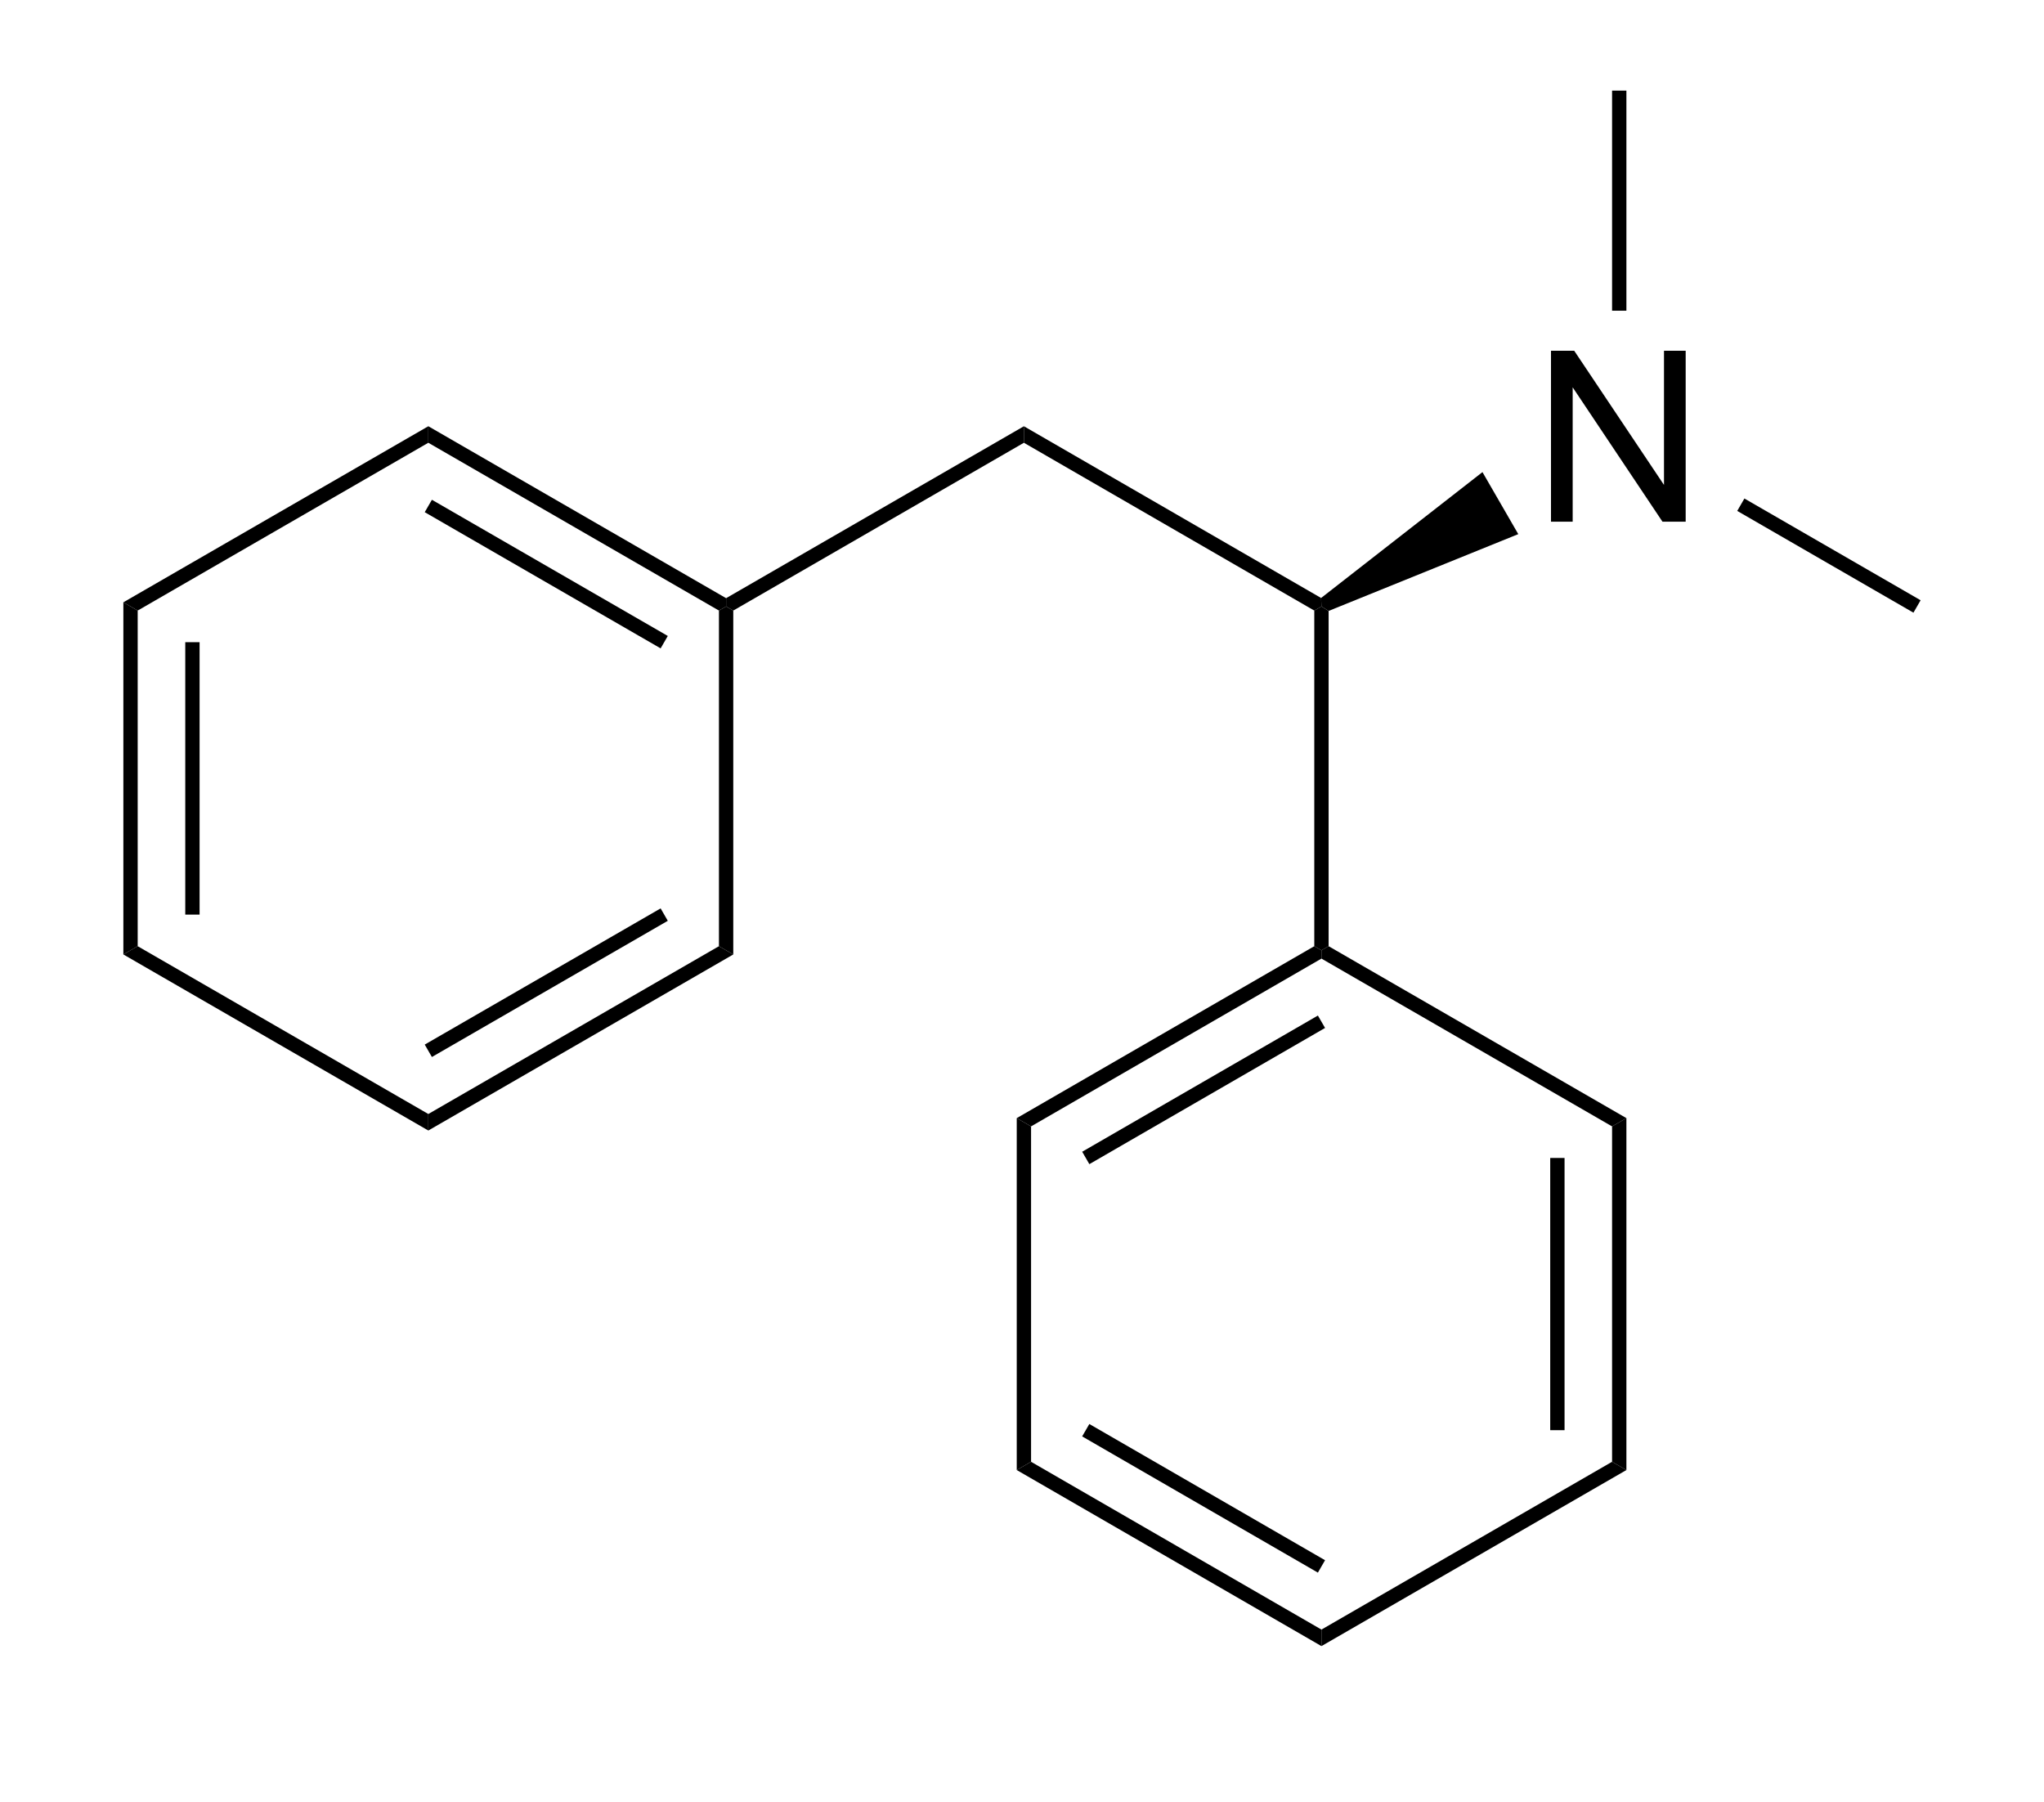 <?xml version="1.0" encoding="UTF-8" standalone="no"?>
<svg
   xmlns:dc="http://purl.org/dc/elements/1.1/"
   xmlns:cc="http://creativecommons.org/ns#"
   xmlns:rdf="http://www.w3.org/1999/02/22-rdf-syntax-ns#"
   xmlns:svg="http://www.w3.org/2000/svg"
   xmlns="http://www.w3.org/2000/svg"
   xmlns:sodipodi="http://sodipodi.sourceforge.net/DTD/sodipodi-0.dtd"
   xmlns:inkscape="http://www.inkscape.org/namespaces/inkscape"
   height="74.281"
   preserveAspectRatio="xMidYMid"
   viewBox="6.37 6.93 79.259 51.475"
   width="84.25"
   id="svg2"
   version="1.1"
   inkscape:version="0.48.5 r10040"
   sodipodi:docname="Lefetamine.svg">
  <defs
     id="defs96" />
  <sodipodi:namedview
     pagecolor="#ffffff"
     bordercolor="#666666"
     borderopacity="1"
     objecttolerance="10"
     gridtolerance="10"
     guidetolerance="10"
     inkscape:pageopacity="0"
     inkscape:pageshadow="2"
     inkscape:window-width="640"
     inkscape:window-height="480"
     id="namedview94"
     showgrid="false"
     inkscape:zoom="2.7446809"
     inkscape:cx="42.140619"
     inkscape:cy="35.875655"
     inkscape:window-x="0"
     inkscape:window-y="0"
     inkscape:window-maximized="0"
     inkscape:current-layer="svg2"
     fit-margin-top="5"
     fit-margin-left="5"
     fit-margin-right="5"
     fit-margin-bottom="5" />
  <g
     id="drawing"
     transform="matrix(0.926,0,0,0.926,5.255,-5.176)">
    <g
       id="page">
      <g
         id="g6">
        <g
           style="text-anchor:start"
           id="text8">
          <path
             d="m 66.152,24.98 0,-7.158 0.972,0 3.76,5.62 0,-5.62 0.908,0 0,7.158 -0.972,0 -3.76,-5.625 0,5.625 z"
             style="font-size:10px;fill:#000000;font-family:Helvetica"
             id="path3076"
             inkscape:connector-curvature="0" />
        </g>
      </g>
      <g
         id="Solid">
        <path
           d="m 56.526,28.176 0,0 L 56.54,28.53 56.24,28.703 44.08,21.676 44.08,21.33 l 6e-5,-0.346 z"
           shape-rendering="geometricPrecision"
           id="path13"
           inkscape:connector-curvature="0"
           style="fill:#000000;fill-rule:evenodd;stroke:#000000;stroke-width:0;stroke-linejoin:miter" />
      </g>
      <g
         id="g15">
        <path
           d="m 31.31,28.703 0,0 0.3,-0.173 0.3,0.173 0,14.4 -0.3,-0.173 -0.3,-0.173 z"
           shape-rendering="geometricPrecision"
           id="path17"
           inkscape:connector-curvature="0"
           style="fill:#000000;fill-rule:evenodd;stroke:#000000;stroke-width:0;stroke-linejoin:miter" />
      </g>
      <g
         id="g19">
        <path
           d="m 31.31,42.757 0,0 0.3,0.173 0.3,0.173 -12.77,7.373 0,-0.346 0,-0.346 z"
           shape-rendering="geometricPrecision"
           id="path21"
           inkscape:connector-curvature="0"
           style="fill:#000000;fill-rule:evenodd;stroke:#000000;stroke-width:0;stroke-linejoin:miter" />
        <path
           style="stroke:#000000;stroke-width:0.6"
           d="m 29.018,41.434 -9.878,5.703"
           id="line23"
           inkscape:connector-curvature="0" />
      </g>
      <g
         id="g25">
        <path
           d="m 19.14,49.784 0,0 0,0.346 0,0.346 L 6.37,43.103 6.67,42.93 6.97,42.757 z"
           shape-rendering="geometricPrecision"
           id="path27"
           inkscape:connector-curvature="0"
           style="fill:#000000;fill-rule:evenodd;stroke:#000000;stroke-width:0;stroke-linejoin:miter" />
      </g>
      <g
         id="g29">
        <path
           d="m 6.97,42.757 0,0 -0.3,0.173 -0.3,0.173 0,-14.746 0.3,0.173 0.3,0.173 z"
           shape-rendering="geometricPrecision"
           id="path31"
           inkscape:connector-curvature="0"
           style="fill:#000000;fill-rule:evenodd;stroke:#000000;stroke-width:0;stroke-linejoin:miter" />
        <path
           style="stroke:#000000;stroke-width:0.6"
           d="m 9.262,41.434 0,-11.407"
           id="line33"
           inkscape:connector-curvature="0" />
      </g>
      <g
         id="g35">
        <path
           d="m 6.97,28.703 0,0 -0.3,-0.173 -0.3,-0.173 12.77,-7.373 0,0.346 0,0.346 z"
           shape-rendering="geometricPrecision"
           id="path37"
           inkscape:connector-curvature="0"
           style="fill:#000000;fill-rule:evenodd;stroke:#000000;stroke-width:0;stroke-linejoin:miter" />
      </g>
      <g
         id="g39">
        <path
           d="m 31.61,28.184 0,0 0,0.346 -0.3,0.173 -12.17,-7.027 0,-0.346 0,-0.346 z"
           shape-rendering="geometricPrecision"
           id="path41"
           inkscape:connector-curvature="0"
           style="fill:#000000;fill-rule:evenodd;stroke:#000000;stroke-width:0;stroke-linejoin:miter" />
        <path
           style="stroke:#000000;stroke-width:0.6"
           d="M 29.018,30.026 19.14,24.323"
           id="line43"
           inkscape:connector-curvature="0" />
      </g>
      <g
         id="g45">
        <path
           d="m 44.08,20.984 0,0 -6e-5,0.346 -6e-5,0.346 L 31.91,28.703 31.61,28.53 l 0,-0.346 z"
           shape-rendering="geometricPrecision"
           id="path47"
           inkscape:connector-curvature="0"
           style="fill:#000000;fill-rule:evenodd;stroke:#000000;stroke-width:0;stroke-linejoin:miter" />
      </g>
      <g
         id="g49">
        <path
           d="m 56.54,43.276 0,0 -6e-5,-0.346 0.3,-0.173 12.47,7.2 -0.3,0.173 -0.3,0.173 z"
           shape-rendering="geometricPrecision"
           id="path51"
           inkscape:connector-curvature="0"
           style="fill:#000000;fill-rule:evenodd;stroke:#000000;stroke-width:0;stroke-linejoin:miter" />
      </g>
      <g
         id="g53">
        <path
           d="m 68.71,50.303 0,0 0.3,-0.173 0.3,-0.173 0,14.736 -0.3,-0.173 -0.3,-0.173 z"
           shape-rendering="geometricPrecision"
           id="path55"
           inkscape:connector-curvature="0"
           style="fill:#000000;fill-rule:evenodd;stroke:#000000;stroke-width:0;stroke-linejoin:miter" />
        <path
           style="stroke:#000000;stroke-width:0.6"
           d="m 66.42,51.625 0,11.399"
           id="line57"
           inkscape:connector-curvature="0" />
      </g>
      <g
         id="g59">
        <path
           d="m 68.71,64.347 0,0 0.3,0.173 0.3,0.173 -12.77,7.373 6e-5,-0.346 6e-5,-0.346 z"
           shape-rendering="geometricPrecision"
           id="path61"
           inkscape:connector-curvature="0"
           style="fill:#000000;fill-rule:evenodd;stroke:#000000;stroke-width:0;stroke-linejoin:miter" />
      </g>
      <g
         id="g63">
        <path
           d="m 56.54,71.374 0,0 -6e-5,0.346 -6e-5,0.346 L 43.78,64.693 44.08,64.52 l 0.3,-0.173 z"
           shape-rendering="geometricPrecision"
           id="path65"
           inkscape:connector-curvature="0"
           style="fill:#000000;fill-rule:evenodd;stroke:#000000;stroke-width:0;stroke-linejoin:miter" />
        <path
           style="stroke:#000000;stroke-width:0.6"
           d="M 56.541,68.729 46.67,63.025"
           id="line67"
           inkscape:connector-curvature="0" />
      </g>
      <g
         id="g69">
        <path
           d="m 44.38,64.347 0,0 -0.3,0.173 -0.3,0.173 0,-14.736 0.3,0.173 0.3,0.173 z"
           shape-rendering="geometricPrecision"
           id="path71"
           inkscape:connector-curvature="0"
           style="fill:#000000;fill-rule:evenodd;stroke:#000000;stroke-width:0;stroke-linejoin:miter" />
      </g>
      <g
         id="g73">
        <path
           d="m 56.24,42.757 0,0 0.3,0.173 6e-5,0.346 L 44.38,50.303 44.08,50.13 43.78,49.957 z"
           shape-rendering="geometricPrecision"
           id="path75"
           inkscape:connector-curvature="0"
           style="fill:#000000;fill-rule:evenodd;stroke:#000000;stroke-width:0;stroke-linejoin:miter" />
        <path
           style="stroke:#000000;stroke-width:0.6"
           d="m 56.541,45.921 -9.87,5.703"
           id="line77"
           inkscape:connector-curvature="0" />
      </g>
      <g
         id="g79">
        <path
           d="m 56.24,28.703 0,0 0.3,-0.173 0.3,0.189 0,14.038 -0.3,0.173 -0.3,-0.173 z"
           shape-rendering="geometricPrecision"
           id="path81"
           inkscape:connector-curvature="0"
           style="fill:#000000;fill-rule:evenodd;stroke:#000000;stroke-width:0;stroke-linejoin:miter" />
      </g>
      <g
         id="Bond's parts">
        <path
           d="m 68.71,6.93 0,0 0,9.216 0.6,0 0,-9.216 z"
           shape-rendering="geometricPrecision"
           id="path84"
           inkscape:connector-curvature="0"
           style="fill:#000000;fill-rule:evenodd;stroke:#000000;stroke-width:0;stroke-linejoin:miter" />
      </g>
      <g
         id="g86">
        <path
           d="m 74.251,24.01 0,0 -0.15,0.26 -0.15,0.26 7.379,4.261 0.15,-0.26 0.15,-0.26 -7.379,-4.261 z"
           shape-rendering="geometricPrecision"
           id="path88"
           inkscape:connector-curvature="0"
           style="fill:#000000;fill-rule:evenodd;stroke:#000000;stroke-width:0;stroke-linejoin:miter" />
      </g>
      <g
         id="g90">
        <path
           d="m 63.282,22.905 0,0 -6.756,5.27 0.014,0.354 0.3,0.189 7.942,-3.216 -0.75,-1.299 -0.75,-1.299 z"
           shape-rendering="geometricPrecision"
           id="path92"
           inkscape:connector-curvature="0"
           style="fill:#000000;fill-rule:evenodd;stroke:#000000;stroke-width:0;stroke-linejoin:miter" />
      </g>
    </g>
  </g>
</svg>
